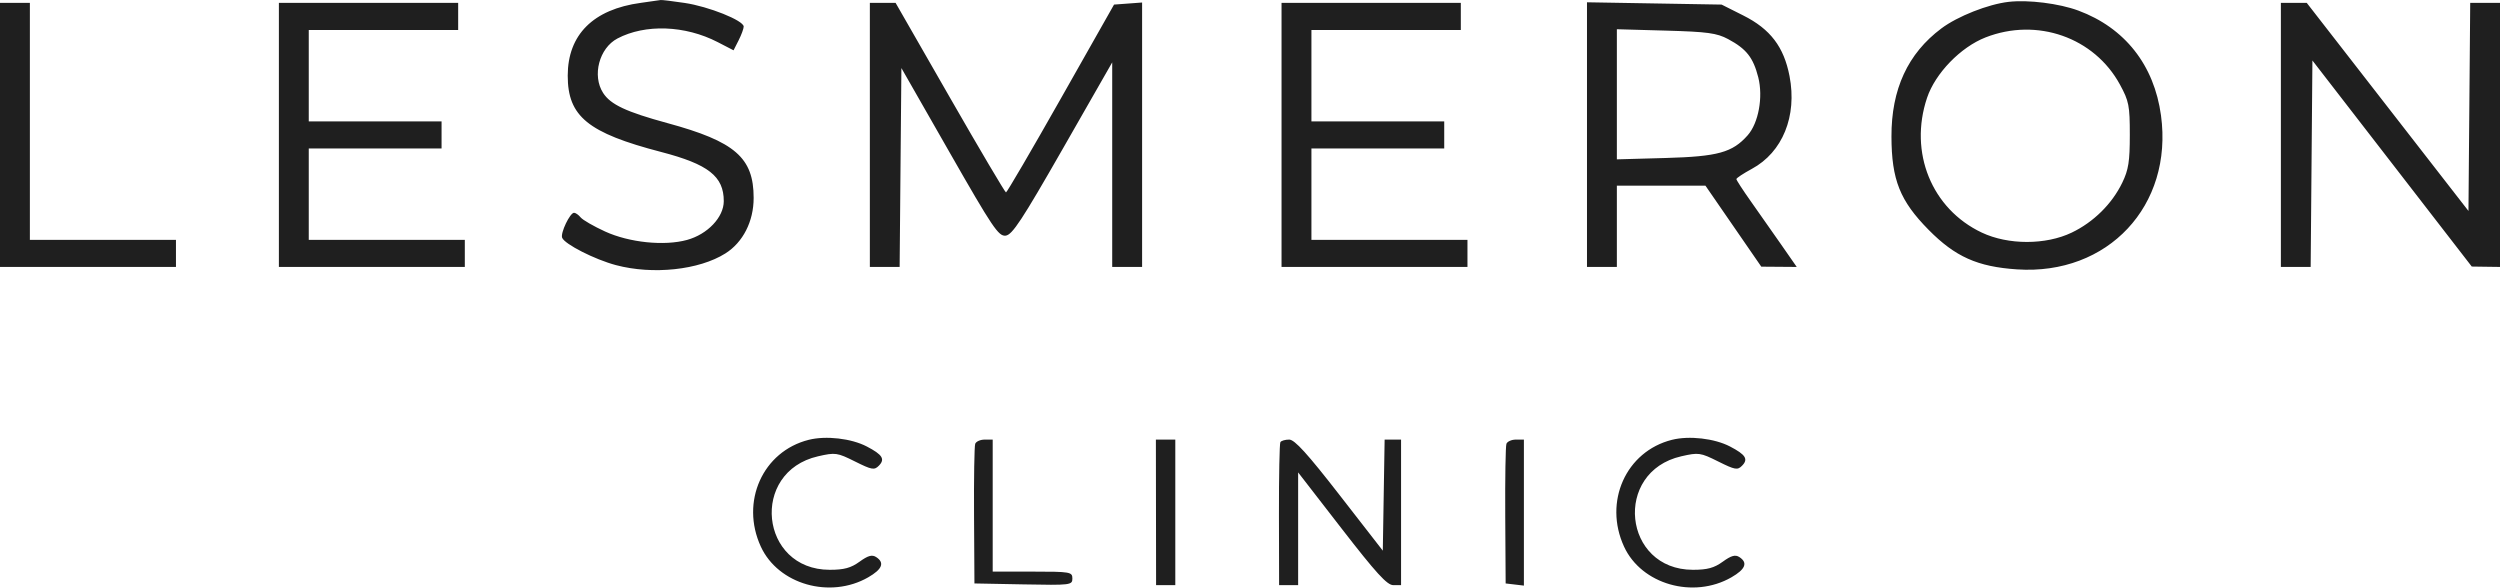 <?xml version="1.0" encoding="UTF-8"?> <svg xmlns="http://www.w3.org/2000/svg" width="200" height="47" viewBox="0 0 200 47" fill="none"><path fill-rule="evenodd" clip-rule="evenodd" d="M51.262 0.229C47.457 0.744 45.418 2.777 45.418 6.057C45.418 9.313 47.033 10.632 52.882 12.155C56.67 13.141 57.902 14.107 57.902 16.092C57.902 17.376 56.61 18.741 54.964 19.194C53.148 19.695 50.345 19.407 48.409 18.521C47.499 18.105 46.618 17.597 46.452 17.393C46.286 17.189 46.048 17.022 45.924 17.022C45.598 17.022 44.826 18.636 44.97 19.017C45.163 19.53 47.576 20.759 49.279 21.211C52.232 21.995 55.927 21.6 58.03 20.275C59.44 19.387 60.292 17.713 60.292 15.834C60.292 12.611 58.804 11.32 53.386 9.846C50.094 8.949 48.845 8.363 48.248 7.433C47.356 6.047 47.935 3.849 49.394 3.08C51.616 1.908 54.81 2.023 57.413 3.368L58.684 4.025L59.09 3.225C59.313 2.785 59.495 2.29 59.495 2.126C59.495 1.641 56.687 0.517 54.766 0.234C53.788 0.089 52.928 -0.015 52.855 0.002C52.782 0.018 52.065 0.121 51.262 0.229ZM160.691 0.149C159.053 0.336 156.611 1.301 155.312 2.273C152.624 4.283 151.305 7.14 151.317 10.929C151.327 14.389 151.995 16.063 154.292 18.389C156.416 20.54 158.198 21.338 161.355 21.55C168.633 22.04 173.86 16.455 172.88 9.237C172.333 5.204 169.986 2.227 166.268 0.847C164.736 0.278 162.265 -0.032 160.691 0.149ZM0 10.793V21.355H7.039H14.077V20.272V19.189H8.234H2.39V9.71V0.232H1.195H0V10.793ZM22.311 10.793V21.355H29.748H37.185V20.272V19.189H30.943H24.701V15.533V11.877H30.013H35.325V10.793V9.71H30.013H24.701V6.054V2.398H30.677H36.653V1.315V0.232H29.482H22.311V10.793ZM69.588 10.793V21.355H70.779H71.971L72.041 13.4L72.112 5.445L75.963 12.183C79.415 18.223 79.88 18.915 80.45 18.852C80.98 18.794 81.749 17.625 85.032 11.886L88.977 4.989V13.172V21.355H90.173H91.368V10.778V0.201L90.245 0.284L89.123 0.367L84.868 7.882C82.528 12.015 80.553 15.396 80.479 15.394C80.406 15.393 78.389 11.98 75.997 7.811L71.649 0.232H70.619H69.588V10.793ZM102.523 10.793V21.355H109.96H117.397V20.272V19.189H111.155H104.914V15.533V11.877H110.226H115.538V10.793V9.71H110.226H104.914V6.054V2.398H110.89H116.866V1.315V0.232H109.695H102.523V10.793ZM126.959 10.769V21.355H128.154H129.349V18.105V14.856H132.893H136.437L138.67 18.094L140.903 21.333L142.321 21.344L143.739 21.355L142.467 19.527C141.768 18.522 140.681 16.974 140.053 16.088C139.425 15.201 138.911 14.409 138.911 14.327C138.911 14.245 139.467 13.877 140.147 13.509C142.607 12.179 143.78 9.292 143.163 6.092C142.711 3.747 141.626 2.324 139.464 1.239L137.729 0.367L132.344 0.275L126.959 0.183V10.769ZM182.47 10.793V21.355H183.662H184.853L184.923 13.097L184.993 4.839L191.368 13.082L197.742 21.324L198.871 21.34L200 21.355V10.793V0.232H198.808H197.617L197.547 8.554L197.477 16.877L191.009 8.554L184.542 0.232H183.506H182.47V10.793ZM129.349 7.544V12.748L133.267 12.639C137.429 12.522 138.594 12.2 139.812 10.826C140.682 9.845 141.062 7.765 140.661 6.186C140.257 4.602 139.711 3.91 138.247 3.126C137.344 2.644 136.598 2.542 133.267 2.449L129.349 2.339V7.544ZM158.841 2.994C156.845 3.776 154.824 5.863 154.165 7.823C152.697 12.191 154.532 16.71 158.543 18.607C160.654 19.605 163.656 19.606 165.737 18.609C167.484 17.772 168.961 16.312 169.783 14.612C170.281 13.582 170.385 12.92 170.385 10.793C170.385 8.447 170.316 8.093 169.597 6.769C167.544 2.991 162.96 1.382 158.841 2.994ZM64.698 35.186C61.019 36.111 59.212 40.142 60.867 43.73C62.258 46.75 66.407 47.936 69.456 46.186C70.585 45.537 70.789 45.014 70.088 44.563C69.764 44.355 69.438 44.447 68.765 44.935C68.077 45.435 67.528 45.584 66.38 45.584C60.782 45.584 59.974 37.752 65.443 36.504C66.83 36.187 66.974 36.207 68.403 36.92C69.748 37.591 69.946 37.626 70.309 37.256C70.824 36.731 70.599 36.373 69.343 35.719C68.1 35.072 66.075 34.84 64.698 35.186ZM133.755 35.186C130.076 36.111 128.269 40.142 129.924 43.73C131.316 46.75 135.464 47.936 138.513 46.186C139.642 45.537 139.846 45.014 139.145 44.563C138.821 44.355 138.495 44.447 137.822 44.935C137.134 45.435 136.585 45.584 135.437 45.584C129.839 45.584 129.031 37.752 134.5 36.504C135.887 36.187 136.031 36.207 137.46 36.92C138.805 37.591 139.003 37.626 139.366 37.256C139.882 36.731 139.656 36.373 138.4 35.719C137.157 35.072 135.132 34.84 133.755 35.186ZM78.017 35.505C77.947 35.692 77.905 38.281 77.923 41.26L77.955 46.676L81.873 46.751C85.654 46.824 85.79 46.807 85.79 46.278C85.79 45.757 85.627 45.729 82.603 45.729H79.416V40.448V35.167H78.78C78.43 35.167 78.087 35.319 78.017 35.505ZM92.479 40.989L92.487 46.812H93.255H94.024V40.989V35.167H93.248H92.471L92.479 40.989ZM102.43 35.373C102.361 35.486 102.31 38.106 102.316 41.195L102.328 46.812H103.09H103.851V42.303V37.793L107.344 42.303C110.088 45.846 110.97 46.812 111.461 46.812H112.085V40.989V35.167H111.427H110.77L110.697 39.61L110.624 44.053L107.171 39.61C104.591 36.29 103.571 35.167 103.137 35.167C102.816 35.167 102.498 35.259 102.43 35.373ZM120.514 35.505C120.444 35.692 120.402 38.281 120.419 41.26L120.452 46.676L121.182 46.762L121.912 46.848V41.007V35.167H121.277C120.927 35.167 120.584 35.319 120.514 35.505Z" fill="#1F1F1F"></path></svg> 
